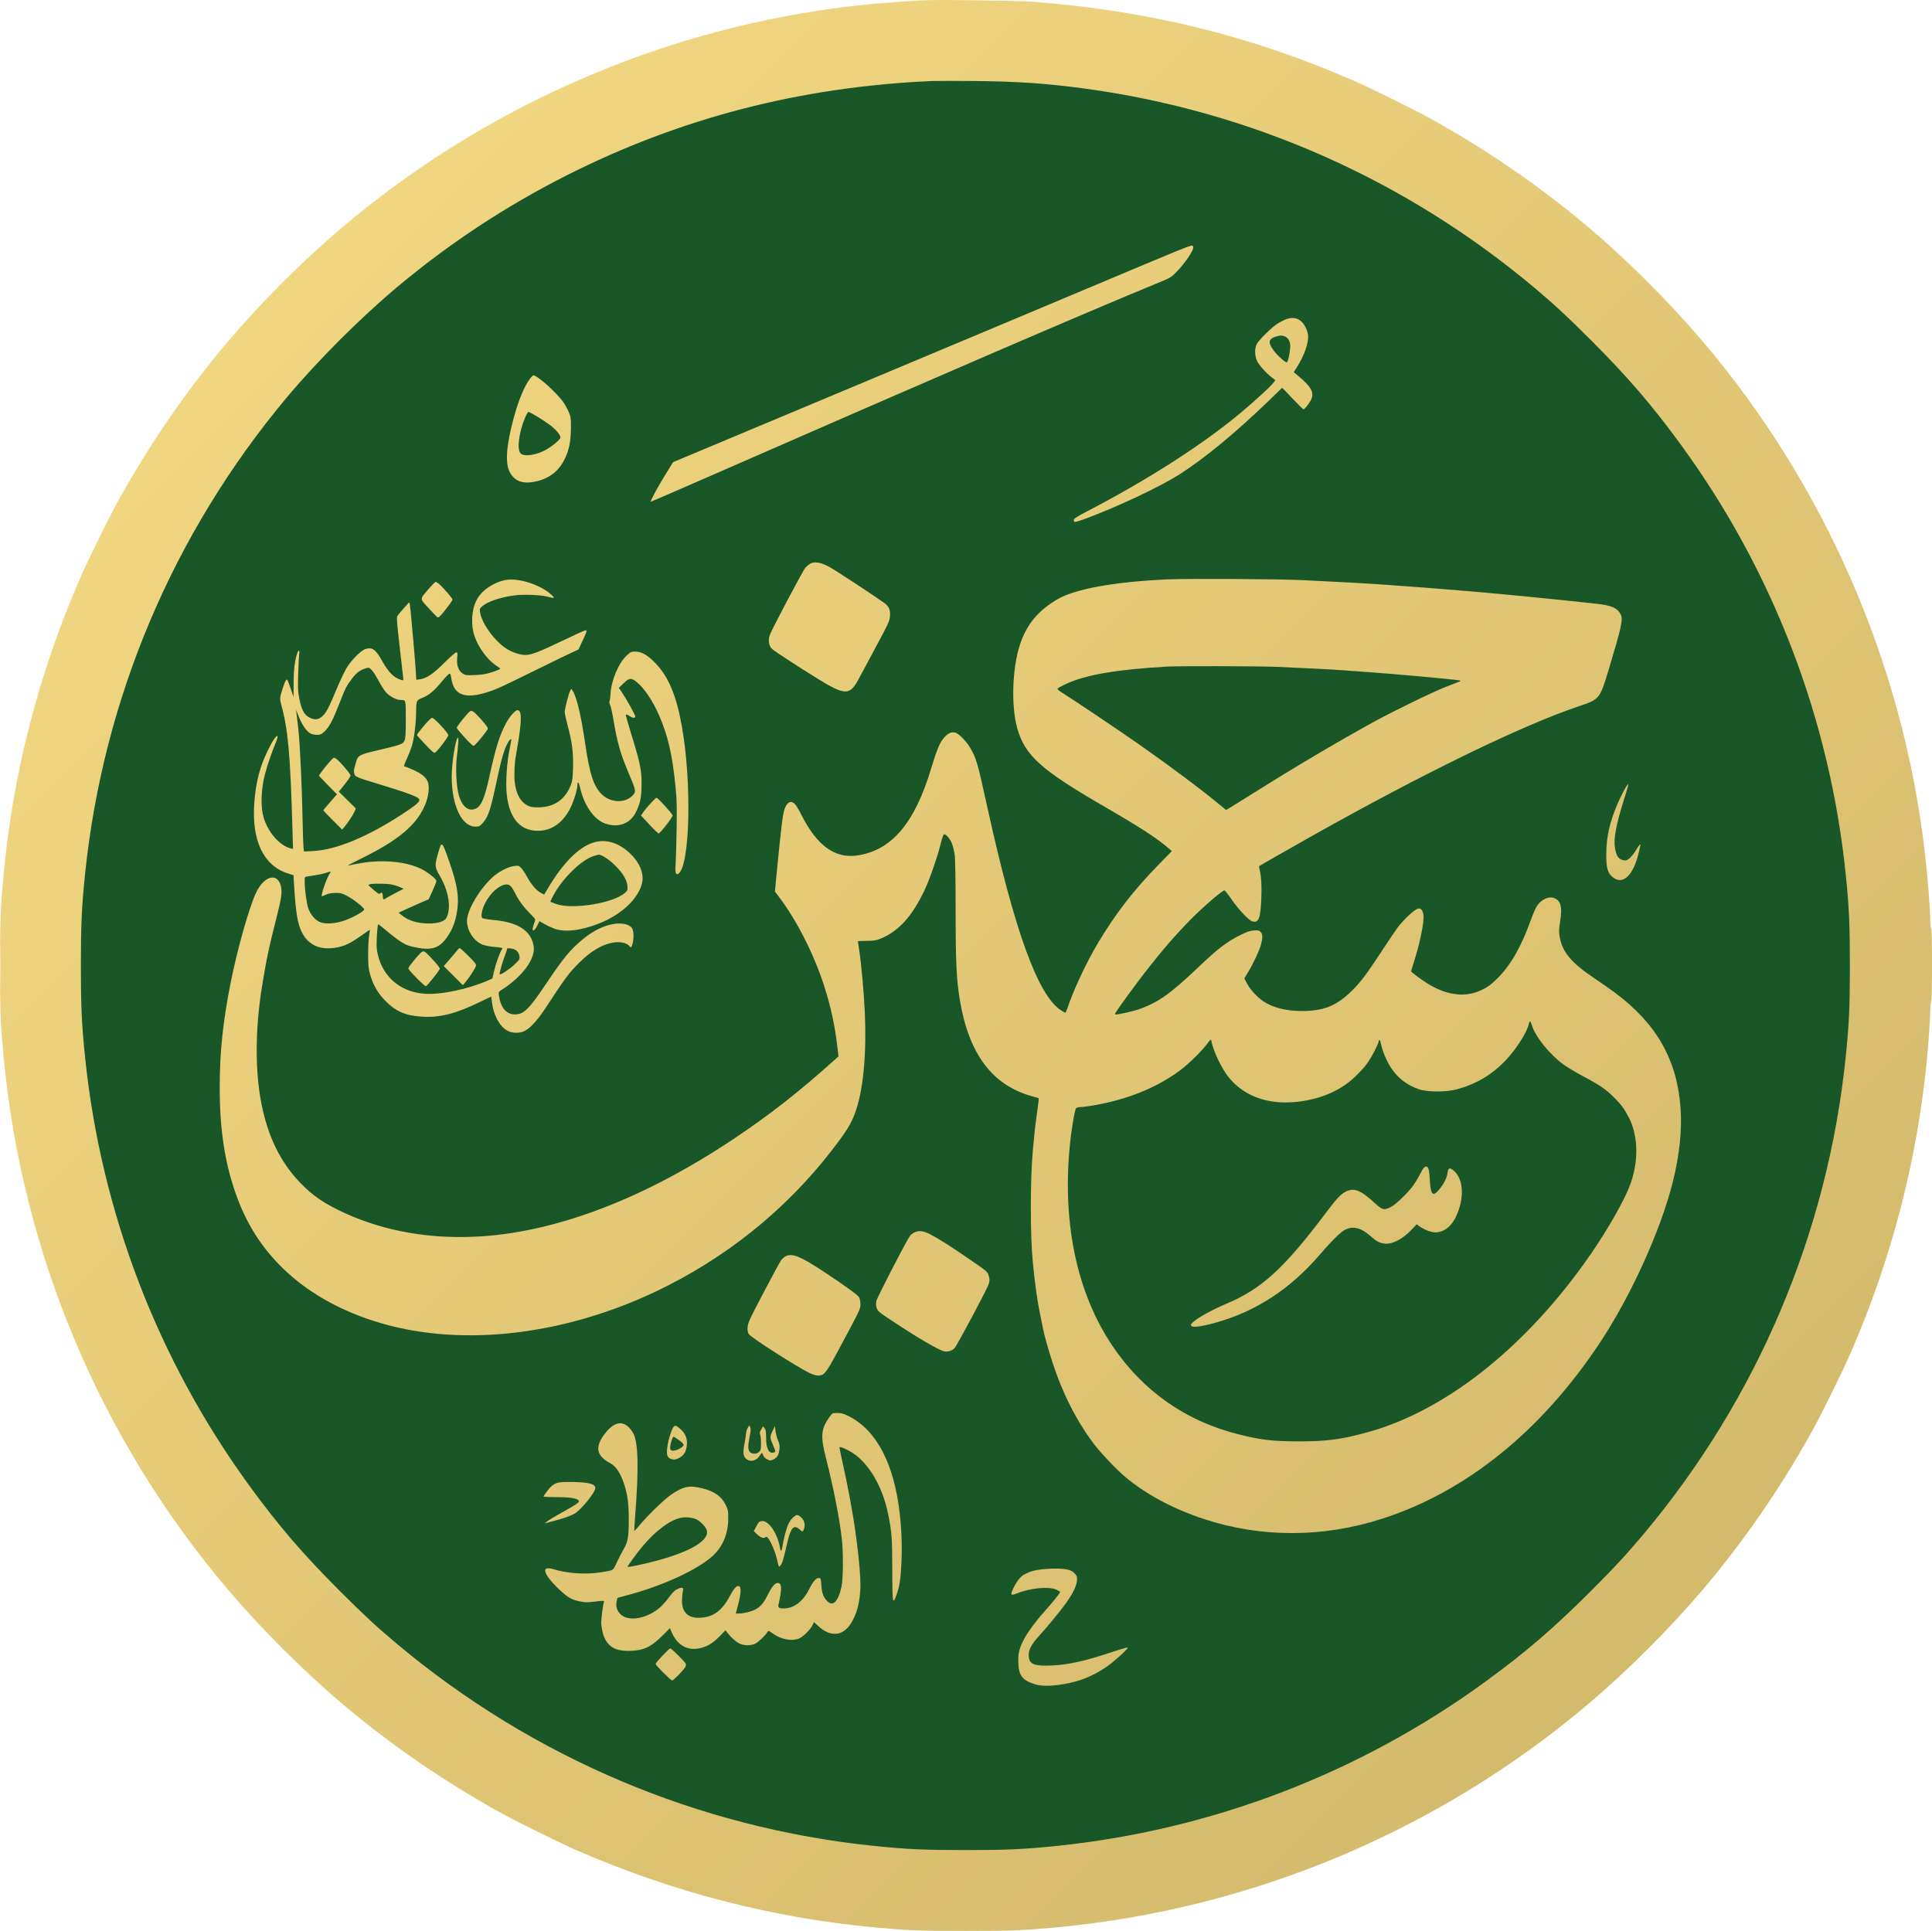 <svg width="2274" height="2273" xmlns="http://www.w3.org/2000/svg" xmlns:xlink="http://www.w3.org/1999/xlink" xml:space="preserve" overflow="hidden"><defs><clipPath id="clip0"><rect x="1064" y="101" width="2274" height="2273"/></clipPath><linearGradient x1="1072.04" y1="110.042" x2="3327.96" y2="2365.96" gradientUnits="userSpaceOnUse" spreadMethod="reflect" id="stroke1"><stop offset="0" stop-color="#FDCE1E"/><stop offset="0.81" stop-color="#FFC406"/><stop offset="1" stop-color="#FFC406"/></linearGradient><linearGradient x1="1064.5" y1="100.5" x2="3337.5" y2="2374.5" gradientUnits="userSpaceOnUse" spreadMethod="reflect" id="fill2"><stop offset="0" stop-color="#F7DC85"/><stop offset="0.97" stop-color="#CFB668"/><stop offset="1" stop-color="#CFB668"/></linearGradient></defs><g clip-path="url(#clip0)" transform="translate(-1064 -101)"><path d="M1111 1238C1111 636.562 1598.56 149 2200 149 2801.44 149 3289 636.562 3289 1238 3289 1839.44 2801.44 2327 2200 2327 1598.56 2327 1111 1839.44 1111 1238Z" stroke="url(#stroke1)" stroke-width="77.917" stroke-miterlimit="8" fill="#195729" fill-rule="evenodd"/><path d="M2151.26 101.33C2096.72 104.481 2067.28 107.402 2025.74 113.781 1820.05 145.366 1625.02 234.382 1466.12 369.194 1420.2 408.159 1370.93 457.434 1331.97 503.366 1283.55 560.455 1238.91 625.433 1202.09 692.43 1191.5 711.695 1167.28 760.979 1158.57 780.96 1109.56 893.485 1079.26 1010.94 1068.12 1131.58 1064.54 1170.4 1064.04 1183.37 1064.04 1237.61 1064.04 1291.86 1064.54 1304.83 1068.12 1343.65 1089.47 1574.81 1181.94 1794.99 1331.97 1971.86 1370.93 2017.8 1420.2 2067.07 1466.12 2106.04 1523.2 2154.47 1588.17 2199.11 1655.16 2235.93 1674.42 2246.52 1723.7 2270.75 1743.68 2279.45 1856.19 2328.47 1973.63 2358.78 2094.25 2369.92 2133.06 2373.5 2146.03 2374 2200.27 2374 2254.51 2374 2267.48 2373.5 2306.29 2369.92 2537.42 2348.57 2757.57 2256.08 2934.42 2106.04 2980.34 2067.07 3029.61 2017.8 3068.57 1971.86 3117 1914.77 3161.63 1849.8 3198.45 1782.8 3209.04 1763.53 3233.26 1714.25 3241.97 1694.27 3290.16 1583.62 3320.11 1468.77 3331.96 1349.15 3333.75 1331.07 3335.98 1297.99 3335.99 1289.44 3336 1284.93 3336.45 1280.97 3337 1280.63 3337.64 1280.23 3338 1264.43 3338 1236.5 3338 1207.74 3337.66 1193.19 3337 1193.6 3336.36 1193.99 3336 1191.19 3335.99 1185.91 3335.98 1170.6 3332.72 1130.58 3328.93 1099.07 3302.64 880.597 3211.32 671.654 3068.57 503.366 3029.61 457.434 2980.34 408.159 2934.42 369.194 2877.34 320.764 2812.37 276.12 2745.38 239.296 2726.12 228.707 2676.84 204.479 2656.86 195.776 2536.32 143.258 2416.96 113.824 2281.29 103.157 2262.67 101.693 2167.99 100.362 2151.26 101.33M2160.76 196.392C2006.43 203.119 1864.31 239.904 1730.18 307.839 1658.84 343.968 1593.12 387.313 1531.64 438.77 1488.53 474.847 1437.61 525.778 1401.53 568.888 1267.72 728.815 1185.32 923.563 1164.1 1130.08 1160.13 1168.78 1159.19 1189.27 1159.19 1237.61 1159.19 1285.96 1160.13 1306.45 1164.1 1345.15 1182.84 1527.56 1249.52 1701.6 1357.4 1849.74 1391.81 1896.99 1420.29 1930.14 1464.06 1973.92 1492.07 2001.93 1508 2016.68 1531.64 2036.46 1691.54 2170.3 1886.26 2252.7 2092.75 2273.93 2131.45 2277.9 2151.94 2278.84 2200.27 2278.84 2248.61 2278.84 2269.1 2277.9 2307.79 2273.93 2490.17 2255.18 2664.19 2188.5 2812.31 2080.6 2859.55 2046.19 2892.7 2017.71 2936.48 1973.92 2964.48 1945.92 2979.22 1929.98 2999.01 1906.34 3132.81 1746.43 3215.22 1551.65 3236.44 1345.15 3240.42 1306.45 3241.35 1285.96 3241.35 1237.61 3241.35 1189.27 3240.42 1168.78 3236.44 1130.08 3217.7 947.671 3151.03 773.63 3043.14 625.494 3008.73 578.243 2980.26 545.089 2936.48 501.306 2908.47 473.297 2892.54 458.555 2868.91 438.77 2717.7 312.218 2535.91 231.788 2341.3 205.344 2295.86 199.169 2261.15 196.791 2210.27 196.365 2187.72 196.176 2165.44 196.188 2160.76 196.392M2449.82 396.171C2441.29 399.671 2424.64 406.605 2412.81 411.58 2365.67 431.411 2320.53 450.379 2306.29 456.339 2298.04 459.794 2268.56 472.178 2240.78 483.859 2188.83 505.702 2147.78 522.919 2073.74 553.914 2034.75 570.241 1965.57 599.216 1887.21 632.05L1856.2 645.043 1846.53 660.733C1837.91 674.71 1829.27 690.833 1830 691.568 1830.15 691.717 1862.66 677.651 1902.25 660.312 2155.92 549.206 2344.7 467.78 2424.82 434.914 2442.14 427.805 2442.39 427.661 2449.34 420.535 2453.21 416.574 2459.19 409.108 2462.65 403.94 2468.83 394.687 2470.05 390.658 2466.82 390.077 2466 389.928 2458.35 392.67 2449.82 396.171M2578.13 476.678C2575.27 477.694 2570.32 480.239 2567.13 482.335 2560.25 486.866 2545.78 501.177 2543.24 505.972 2540.55 511.052 2540.76 520.186 2543.7 526.171 2546.15 531.133 2554.42 540.262 2561.26 545.548L2565.18 548.575 2562.05 552.479C2558.39 557.033 2539.75 574.053 2524.19 587.037 2479.56 624.311 2415.39 665.515 2344.55 702.388 2332.04 708.903 2327.8 711.579 2327.8 712.965 2327.8 713.984 2328.21 715.076 2328.72 715.389 2329.22 715.703 2333.84 714.429 2338.97 712.56 2377.14 698.655 2428.93 674.355 2452.47 659.303 2482 640.418 2518.88 609.976 2557.61 572.5L2573.19 557.435 2585.34 570.163C2592.03 577.165 2597.84 582.893 2598.24 582.893 2599.41 582.893 2604.14 577.095 2606.6 572.64 2611.64 563.541 2607.85 556.388 2590.53 542.255L2586.71 539.137 2590.38 533.393C2599.05 519.846 2604.45 504.476 2603.62 495.771 2603.02 489.575 2599.2 482.128 2594.85 478.701 2590.16 475.007 2584.71 474.348 2578.13 476.678M2568.34 496.5C2556.83 499.341 2555.66 503.395 2563.33 513.854 2567.67 519.769 2577.35 528.3 2578.74 527.44 2580.43 526.395 2583.11 511.99 2582.6 506.694 2581.86 498.924 2575.87 494.645 2568.34 496.5M1687.54 547.131C1681.03 555.944 1674.21 572.473 1668.72 592.726 1659.96 625.056 1658.39 645.86 1663.91 656.538 1669.86 668.033 1680.08 671.395 1696.6 667.292 1711.26 663.653 1721.95 655.053 1728.5 641.644 1733.84 630.715 1735.85 620.943 1735.99 605.157 1736.1 593.491 1735.88 591.866 1733.49 586.222 1732.06 582.827 1729.4 577.875 1727.59 575.218 1719.72 563.668 1696.67 542.879 1691.74 542.879 1691.16 542.879 1689.27 544.793 1687.54 547.131M1681.7 593.471C1674.66 610.373 1672.29 629.983 1676.7 634.721 1680.34 638.63 1693.12 637.175 1704.52 631.557 1712.35 627.695 1723.67 618.518 1723.67 616.032 1723.67 612.946 1718.17 606.39 1711.28 601.27 1703.61 595.577 1687.71 585.894 1686.02 585.894 1685.38 585.894 1683.43 589.304 1681.7 593.471M2017.23 764.759C2015.58 765.82 2013.27 767.762 2012.08 769.073 2009.3 772.158 1972.16 842.333 1970.09 848.424 1967.9 854.841 1968.96 861.491 1972.71 864.919 1975.62 867.578 2003.9 886.034 2025.75 899.542 2058.4 919.721 2064.17 919.889 2074.31 900.963 2077.1 895.757 2086.5 878.238 2095.2 862.031 2109.65 835.104 2111.06 832.037 2111.51 826.431 2112.12 818.753 2110.29 814.61 2104.46 810.511 2088.12 799.019 2047.36 772.312 2040.28 768.451 2029.87 762.774 2022.22 761.548 2017.23 764.759M2438.82 782.989C2375.42 785.838 2329.02 794.286 2307.93 806.819 2276.7 825.374 2262.34 850.177 2257.81 893.397 2255.33 917.064 2256.69 941.944 2261.37 958.418 2270.44 990.322 2289.04 1007.09 2362.8 1049.85 2406.71 1075.3 2425.34 1087.39 2439.82 1099.84L2443.32 1102.85 2427.32 1119.24C2398.21 1149.05 2376.91 1176.62 2356.21 1211.3 2342.69 1233.93 2327.29 1266.84 2320.36 1287.88 2319.41 1290.77 2318.31 1293.13 2317.91 1293.13 2317.51 1293.13 2315.18 1291.84 2312.74 1290.26 2285.79 1272.84 2258.37 1197.53 2226.75 1054.05 2214.18 997.022 2213.29 993.932 2205.76 981.009 2201.73 974.104 2192.7 964.77 2188.88 963.557 2184.37 962.125 2180.09 963.867 2175.45 969.027 2170.19 974.885 2166.83 982.843 2159.84 1006.04 2140.5 1070.24 2113.4 1102.05 2072.96 1108.02 2046.83 1111.88 2025.35 1096.3 2007.42 1060.47 2004.92 1055.47 2001.68 1049.95 2000.21 1048.21 1994.29 1041.18 1988.23 1046.27 1985.7 1060.39 1984.37 1067.8 1980.86 1100.2 1977.33 1137.53L1976.1 1150.48 1980.82 1156.71C2001.96 1184.64 2021.94 1224.03 2034.04 1261.62 2042.04 1286.46 2046.65 1307.87 2049.76 1334.59L2050.92 1344.54 2046.4 1348.6C2003.11 1387.42 1970.1 1413.24 1926.96 1442.04 1824.51 1510.41 1723.32 1549.73 1633.16 1556.2 1574.25 1560.43 1518.65 1551.21 1470.34 1529.22 1445.93 1518.11 1431.98 1508.61 1416.97 1492.91 1393.94 1468.82 1379.33 1438.9 1371.7 1400.17 1364.14 1361.81 1364.3 1313.37 1372.16 1263.62 1376.99 1232.98 1380.75 1215.19 1389.98 1179.05 1395.27 1158.38 1396.25 1150.94 1394.62 1144.13 1390.63 1127.5 1374.44 1132.08 1365.07 1152.49 1356.99 1170.1 1343.33 1218.56 1335.72 1256.62 1326.42 1303.17 1322.59 1339.58 1322.6 1381.35 1322.61 1429.98 1328.38 1468.53 1341.16 1505.23 1353.62 1541.04 1371.65 1569.57 1397.72 1594.74 1429.58 1625.48 1472.07 1648.21 1521.99 1661.21 1620.98 1686.99 1742.46 1669.49 1851.2 1613.77 1931.94 1572.4 2000.46 1514.03 2053.2 1441.68 2063.14 1428.06 2067.54 1419.91 2071.72 1407.38 2080.41 1381.34 2084.1 1339.29 2081.85 1292.02 2080.68 1267.43 2077.79 1235.53 2075.23 1218.99 2074.41 1213.7 2073.74 1209.2 2073.74 1208.99 2073.75 1208.78 2078.36 1208.58 2084 1208.55 2092.66 1208.5 2095.22 1208.09 2100.53 1205.9 2121.62 1197.21 2137.36 1179.94 2151.88 1149.59 2158.15 1136.47 2167.68 1108.99 2171.74 1092.32 2173.12 1086.63 2174.48 1083.06 2175.27 1083.06 2177.85 1083.06 2182.49 1088.71 2184.65 1094.47 2185.86 1097.72 2187.29 1103.8 2187.83 1107.98 2188.36 1112.16 2188.79 1141.06 2188.78 1172.2 2188.76 1232.58 2189.82 1255.03 2193.82 1278.63 2204.63 1342.5 2232.37 1379 2279.79 1391.78 2283.36 1392.74 2286.43 1393.63 2286.6 1393.75 2286.89 1393.94 2285.47 1405.35 2282.75 1424.68 2282.21 1428.53 2280.8 1442.48 2279.63 1455.69 2276.52 1490.58 2276.52 1555.01 2279.62 1586.73 2282.18 1612.92 2284.93 1632.39 2288.36 1648.75 2289.74 1655.36 2291.34 1663.23 2291.92 1666.26 2293.26 1673.31 2297.8 1689.36 2302.96 1705.27 2314.48 1740.83 2330.66 1772.78 2350.83 1799.81 2359.12 1810.92 2378.24 1831.08 2388.89 1839.96 2413.41 1860.38 2444.7 1877.1 2480.69 1888.99 2548.24 1911.31 2621.09 1911.24 2690.87 1888.78 2789.82 1856.92 2877.89 1785.8 2946.79 1682.1 2983.44 1626.93 3018.58 1549.59 3032.83 1492.7 3040.76 1461.05 3043.92 1431 3042.04 1405.17 3037.89 1348.33 3013.73 1305.94 2964.64 1269.37 2959.57 1265.6 2948.45 1257.82 2939.92 1252.09 2913.39 1234.27 2903.01 1221.82 2899.82 1203.98 2898.74 1197.92 2898.81 1195.39 2900.36 1185.5 2902.94 1169.08 2901.29 1161.92 2894.14 1158.53 2887.28 1155.27 2877.53 1159.75 2872.39 1168.53 2870.93 1171.01 2868.17 1177.45 2866.25 1182.82 2854.64 1215.31 2842.33 1236.93 2826.5 1252.66 2819.2 1259.91 2815.71 1262.53 2808.88 1265.9 2789.86 1275.28 2769.13 1273.35 2746.38 1260.07 2739.39 1255.99 2724.88 1245.39 2724.88 1244.37 2724.88 1244.07 2726.23 1239.61 2727.88 1234.46 2735.53 1210.56 2740.59 1185.52 2739.4 1177.46 2739.07 1175.18 2737.92 1172.54 2736.86 1171.58 2735.15 1170.03 2734.55 1169.98 2731.68 1171.17 2727.32 1172.98 2715.04 1184.78 2708.91 1193.05 2706.17 1196.74 2697.79 1209.18 2690.28 1220.69 2672.91 1247.32 2665.12 1257.62 2654.71 1267.74 2636.69 1285.27 2621.92 1291.13 2595.83 1291.13 2578.01 1291.13 2562.23 1287.14 2551.2 1279.83 2543.96 1275.03 2535.35 1265.7 2531.79 1258.78L2528.61 1252.62 2532.9 1245.62C2539 1235.64 2546.48 1219.62 2548.29 1212.65 2550.42 1204.44 2550.27 1200.53 2547.73 1197.99 2545.93 1196.19 2544.73 1195.94 2539.68 1196.31 2534.95 1196.65 2531.46 1197.89 2522.53 1202.41 2507.69 1209.92 2497.28 1217.92 2475.6 1238.51 2441.76 1270.63 2428.67 1280.06 2406.31 1288.46 2399.68 1290.96 2381.76 1295.13 2377.71 1295.13 2375.91 1295.13 2375.9 1295.02 2377.57 1292.31 2381.24 1286.33 2401.29 1258.93 2412.83 1244.12 2432.19 1219.28 2448.14 1200.89 2465.82 1183.04 2480.99 1167.72 2502.78 1149 2505.29 1149.14 2505.86 1149.18 2509.93 1154.38 2514.33 1160.71 2522.74 1172.8 2534.1 1184.62 2538.33 1185.69 2544.4 1187.21 2546.79 1183.24 2547.9 1169.86 2549.29 1153.11 2549.02 1135.75 2547.24 1127.95 2546.37 1124.09 2545.8 1120.81 2545.99 1120.65 2546.9 1119.91 2582.22 1099.71 2606.85 1085.85 2740.67 1010.54 2857.07 954.03 2924.45 931.649 2946.08 924.465 2947.3 922.957 2956.78 891.497 2972.77 838.432 2974.59 830.083 2971.52 824.174 2967.53 816.503 2960.7 813.594 2941.92 811.563 2915.46 808.702 2889.65 806.037 2868.91 804.019 2857.63 802.922 2843.45 801.54 2837.4 800.948 2812.21 798.481 2756.35 793.823 2723.88 791.482 2712.6 790.67 2697.07 789.539 2689.37 788.97 2675.55 787.947 2636.33 785.795 2597.35 783.918 2569.23 782.565 2462.22 781.937 2438.82 782.989M1658.16 783.941C1643.7 787.119 1630.51 796.483 1624.84 807.607 1618.94 819.18 1618.01 836.508 1622.58 849.983 1626.99 862.978 1637.55 877.454 1647.56 884.214 1650.09 885.923 1652.37 887.497 1652.63 887.712 1653.51 888.448 1650.17 890 1642.16 892.581 1636.32 894.461 1631.18 895.292 1623.15 895.653 1613.2 896.102 1611.84 895.948 1608.83 894.046 1603.65 890.762 1601.26 884.311 1602.1 875.84 1602.71 869.631 1602.6 868.99 1600.95 868.99 1599.94 868.99 1593.57 874.576 1586.76 881.415 1573.81 894.441 1566.04 899.6 1557.7 900.72L1553.94 901.224 1553.34 890.859C1552.76 880.774 1549.88 846.99 1547.49 822.224 1546.84 815.485 1546.05 810 1545.72 810.037 1545.15 810.102 1534.34 822.468 1531.93 825.809 1530.59 827.675 1530.89 831.671 1535.17 868.99 1536.59 881.369 1538.02 893.913 1538.35 896.865 1538.93 902.169 1538.91 902.224 1536.54 901.505 1527.64 898.812 1521.48 892.759 1513.97 879.32 1506.23 865.484 1502.26 862.584 1494.32 864.962 1488.8 866.616 1477.34 878.162 1471.64 887.815 1469.26 891.842 1464.07 902.871 1460.12 912.323 1450.95 934.224 1448.43 939.14 1444.13 943.433 1439.58 947.988 1435.21 948.817 1429.37 946.234 1422.25 943.084 1418.77 936.808 1416.01 922.176 1414.7 915.171 1414.5 909.757 1414.98 893.998 1415.32 883.27 1415.87 872.804 1416.21 870.74 1416.99 866.055 1415.18 865.689 1413.74 870.24 1410.84 879.399 1409.61 889.755 1409.57 905.21L1409.53 921.508 1406.21 911.724C1404.38 906.344 1402.63 901.685 1402.31 901.371 1400.96 900.02 1399.49 902.66 1396.64 911.553 1393.17 922.401 1393.08 923.511 1395.14 931.011 1403.09 959.985 1405.68 988.797 1408.19 1075.95L1408.89 1100.36 1406 1099.64C1393.09 1096.42 1379.45 1080.76 1374.23 1063.16 1370.63 1051.03 1371.18 1031.06 1375.6 1013.28 1377.93 1003.95 1384.46 984.668 1388.08 976.493 1389.47 973.348 1390.61 969.829 1390.61 968.672 1390.61 966.636 1390.53 966.649 1388.17 969.047 1384.59 972.674 1375.29 991.456 1371.74 1002.21 1367.08 1016.32 1364.7 1028.56 1363.4 1045.06 1359.87 1089.92 1373.82 1119.82 1402.62 1129.08L1409.43 1131.27 1410.07 1141.93C1412.11 1175.64 1414.24 1188.49 1419.5 1198.84 1427.82 1215.21 1444.04 1220.94 1465.6 1215.12 1472.24 1213.32 1480.04 1209.08 1490.12 1201.77 1495.07 1198.18 1499.22 1195.36 1499.35 1195.48 1499.47 1195.61 1499.07 1198.62 1498.45 1202.16 1497.83 1205.7 1497.33 1215.58 1497.32 1224.11 1497.32 1236.81 1497.7 1241.02 1499.44 1247.41 1502.94 1260.22 1508.84 1270.45 1518.08 1279.67 1530.17 1291.74 1541.57 1296.6 1560.64 1297.8 1581.42 1299.11 1600.49 1294.33 1627.85 1280.96 1635.55 1277.2 1641.97 1274.13 1642.12 1274.13 1642.26 1274.13 1642.67 1276.99 1643.03 1280.5 1644.53 1295.05 1651.67 1308.71 1660.51 1313.9 1667.01 1317.73 1676.29 1317.72 1682.84 1313.88 1689.28 1310.11 1697.33 1301 1706.25 1287.4 1729.56 1251.84 1733.44 1246.61 1745.27 1234.69 1761 1218.84 1777.35 1210.15 1791.47 1210.12 1797.19 1210.1 1802.38 1211.82 1804.56 1214.45 1806.66 1216.98 1807.36 1216.5 1808.57 1211.66 1810.13 1205.49 1809.97 1197.54 1808.23 1194.17 1806.37 1190.58 1800.29 1188.09 1793.42 1188.11 1779.7 1188.15 1764.08 1194.85 1749.68 1206.88 1734.79 1219.31 1727.24 1228.53 1705.95 1260.25 1686.7 1288.92 1680.33 1295.13 1670.15 1295.13 1660.06 1295.13 1653.36 1287.33 1651.29 1273.13 1650.63 1268.65 1650.65 1268.61 1655.05 1265.84 1669.85 1256.53 1683.21 1242.94 1688.67 1231.61 1692.53 1223.63 1693.28 1217.72 1691.29 1210.89 1686.75 1195.24 1671.94 1186.54 1645.66 1184.06 1638.78 1183.41 1632.54 1182.38 1631.79 1181.77 1629.69 1180.07 1631.07 1172.03 1634.73 1164.59 1640.82 1152.22 1652.23 1142.16 1660.24 1142.1 1664.13 1142.08 1666.43 1144.54 1670.97 1153.63 1674.98 1161.67 1680.51 1169.02 1688.81 1177.36 1694.5 1183.09 1694.54 1183.16 1693.22 1186.37 1692.49 1188.15 1691.58 1191.06 1691.2 1192.85 1690.04 1198.29 1693.28 1196.94 1696.33 1190.71L1698.97 1185.33 1704.07 1188.34C1706.88 1190 1712.1 1192.49 1715.67 1193.87 1728.3 1198.76 1747.02 1196.72 1769.23 1188.03 1795.56 1177.74 1815.84 1158.5 1819.79 1140.06 1822.15 1129.06 1816.8 1116.19 1805.4 1105.43 1791.72 1092.53 1776.21 1088.14 1761.68 1093.05 1744.69 1098.8 1726.8 1116.8 1709.74 1145.32L1704.52 1154.05 1700.8 1152.15C1695.51 1149.45 1689.54 1142.58 1684.55 1133.45 1682.19 1129.12 1678.97 1124.28 1677.4 1122.69 1674.78 1120.04 1674.15 1119.86 1669.36 1120.42 1662.32 1121.25 1650.95 1127.04 1644.12 1133.29 1628.13 1147.9 1613.65 1172.53 1613.65 1185.11 1613.65 1196.67 1621.97 1209.21 1632.17 1213.02 1635.08 1214.11 1640.99 1215.29 1645.31 1215.64 1655.14 1216.43 1656.21 1216.74 1654.83 1218.41 1652.76 1220.9 1647.64 1235.06 1645.59 1243.93L1643.52 1252.93 1638.34 1255.17C1613.84 1265.72 1583.1 1272.14 1563.57 1270.77 1533.54 1268.67 1511.82 1248.48 1507.58 1218.73 1506.71 1212.6 1507.92 1190.52 1509.2 1189.21 1509.41 1188.99 1511.67 1190.57 1514.22 1192.71 1534.64 1209.82 1540.12 1213.34 1549.72 1215.5 1571.83 1220.47 1580.89 1217.79 1590.83 1203.34 1597.58 1193.53 1601.27 1182.44 1602.66 1167.83 1603.98 1154.02 1601.37 1139.93 1593.11 1116.19 1587.54 1100.16 1585.98 1096.39 1584.6 1095.53 1582.95 1094.52 1582.59 1095.25 1579.52 1105.79 1575.55 1119.41 1575.71 1121.81 1581.17 1131.13 1590.25 1146.61 1594.04 1162.17 1591.75 1174.53 1591.11 1177.98 1589.76 1181.42 1588.52 1182.73 1585.23 1186.23 1578.33 1188.1 1568.68 1188.1 1555.6 1188.1 1544.29 1184.62 1536.68 1178.27L1533.22 1175.38 1541.68 1171.43C1546.33 1169.26 1554.28 1165.71 1559.33 1163.54L1568.53 1159.59 1573.09 1149.74C1575.59 1144.33 1577.64 1139.09 1577.64 1138.11 1577.64 1136.2 1571.99 1131.18 1564.64 1126.56 1547.64 1115.88 1517.93 1112.11 1488.98 1116.97 1482.41 1118.08 1476.27 1119.27 1475.33 1119.63 1474.39 1119.99 1473.62 1120.06 1473.62 1119.79 1473.62 1119.51 1480.49 1115.91 1488.88 1111.79 1533.63 1089.81 1555.02 1071.65 1564.81 1047.33 1568.35 1038.55 1569.62 1027.53 1567.75 1021.87 1565.92 1016.33 1559.92 1011.36 1549.79 1006.99 1544.74 1004.82 1540.19 1003.04 1539.69 1003.04 1539.18 1003.04 1540.47 999.322 1542.56 994.782 1544.64 990.243 1547.31 983.604 1548.49 980.028 1551.23 971.693 1553.61 953.586 1553.74 940.078 1553.88 925.711 1554.02 925.361 1560.95 922.544 1569.04 919.254 1574.81 914.456 1583.88 903.463 1588.18 898.258 1592.31 893.998 1593.07 893.998 1593.98 893.998 1594.7 895.769 1595.17 899.153 1597.93 919.201 1610.94 924.304 1637.66 915.812 1648.16 912.475 1653.6 909.987 1693.89 890.132 1714.95 879.753 1735.02 869.998 1738.5 868.456L1744.82 865.652 1749.19 856.312C1754.87 844.139 1755.22 842.981 1753.21 842.981 1752.33 842.981 1740.71 848.208 1727.39 854.595 1697.83 868.771 1689.46 871.991 1682.16 871.991 1675.72 871.991 1665.71 868.497 1659.07 863.923 1645.09 854.308 1630.72 834.05 1629.01 821.552 1628.48 817.691 1628.71 817.103 1631.74 814.555 1638.37 808.974 1652.94 804.075 1669.51 801.858 1680.02 800.451 1700.94 801.288 1708.67 803.425 1716.98 805.72 1717.64 805.305 1712.72 800.864 1699.4 788.821 1673.09 780.661 1658.16 783.941M1568.59 794.214C1557.9 806.624 1557.97 805.378 1567.39 815.684 1571.8 820.518 1576.37 825.332 1577.53 826.38 1579.61 828.254 1579.68 828.254 1581.75 826.38 1585.23 823.245 1596.65 808.21 1596.64 806.789 1596.63 805.347 1585.24 792.175 1580.69 788.345 1579.13 787.034 1577.37 785.962 1576.78 785.962 1576.18 785.962 1572.5 789.675 1568.59 794.214M1801.2 873.069C1791.79 881.967 1783.19 902.815 1782.58 918.175 1782.47 921.109 1781.99 924.547 1781.53 925.815 1780.97 927.351 1781.18 929.068 1782.15 930.95 1782.96 932.505 1784.73 940.47 1786.1 948.65 1790.51 975.087 1794.25 988.158 1803.91 1010.99 1812.94 1032.31 1813.04 1032.94 1808.05 1037.93 1799.53 1046.44 1783.64 1046.04 1773.42 1037.05 1762.89 1027.78 1758.1 1013.26 1752.19 972.666 1747.84 942.728 1742.6 921.124 1737.99 914.086L1736.41 911.666 1735.07 914.228C1733.22 917.76 1728.68 935.556 1728.68 939.276 1728.68 940.949 1730.22 947.99 1732.11 954.921 1737.33 974.067 1738.92 986.45 1738.46 1004.31 1738.13 1017.18 1737.72 1020.43 1735.81 1025.28 1729 1042.53 1716.02 1051.31 1697.24 1051.38 1690.93 1051.4 1688.27 1050.94 1685.07 1049.29 1676.26 1044.73 1671.07 1034.92 1669.71 1020.27 1669.03 1012.94 1669.79 997.017 1671.08 991.531 1671.34 990.431 1672.76 981.878 1674.23 972.525 1678.32 946.579 1677.96 937.013 1672.87 937.013 1670.33 937.013 1663.42 945.04 1659.44 952.624 1651.67 967.406 1647.59 980.632 1639.58 1017.03 1634.56 1039.82 1630.47 1049.54 1624.67 1052.55 1615.14 1057.47 1606.59 1049.82 1603.13 1033.28 1601 1023.13 1600.27 1003.93 1601.58 993.032 1603.66 975.783 1604.05 968.659 1602.88 969.38 1600.13 971.079 1595.64 999.733 1595.68 1015.28 1595.78 1049.56 1607.44 1074.06 1623.65 1074.06 1627.56 1074.06 1628.72 1073.57 1631.3 1070.81 1638.36 1063.26 1640.92 1056.08 1647.59 1025.04 1653.05 999.65 1655.24 990.993 1658.29 982.825 1660.74 976.283 1664 971.024 1665.61 971.024 1666.05 971.024 1665.34 975.863 1664.03 981.778 1660.63 997.193 1658.97 1021.94 1660.41 1035.76 1663.52 1065.47 1677.17 1080.32 1700.01 1078.85 1714.83 1077.9 1727.4 1068.33 1735.51 1051.83 1739.61 1043.48 1743.68 1030.05 1743.68 1024.85 1743.68 1020.19 1745.28 1021.68 1746.6 1027.57 1751.43 1049.15 1763.31 1066.11 1776.72 1070.57 1792.29 1075.74 1805.94 1070.49 1812.63 1056.76 1817.65 1046.47 1819.11 1039.14 1819.15 1024.04 1819.2 1007.64 1817.58 999.623 1807.6 967.098 1803.8 954.693 1800.69 943.975 1800.69 943.279 1800.69 941.535 1801.69 941.698 1805.19 944.015 1808.94 946.498 1811.69 946.593 1811.69 944.239 1811.69 942.433 1800.89 923.119 1795.4 915.103L1792.38 910.699 1797.95 905.35C1804.73 898.832 1806.79 898.639 1813.44 903.894 1822.01 910.674 1832.48 926.24 1839.78 943.091 1850.47 967.736 1855.56 990.168 1859.28 1029.04 1860.65 1043.29 1860.84 1052.7 1860.34 1079.56 1860 1097.72 1859.47 1115.95 1859.16 1120.08 1858.53 1128.47 1859.5 1131.29 1862.4 1129.49 1876.1 1120.94 1878.46 1022.69 1866.58 956.019 1860.06 919.472 1850.79 897.434 1835.18 881.368 1825.96 871.878 1819.09 868.015 1811.38 867.999 1806.97 867.99 1806.13 868.406 1801.2 873.069M2437.82 885.679C2377.95 889.094 2341.54 895.363 2318.52 906.219 2313.69 908.496 2309.32 910.864 2308.81 911.48 2308.17 912.249 2310.14 913.993 2315.09 917.043 2326.67 924.183 2383.63 962.456 2404.31 976.992 2441.36 1003.04 2474.86 1028.03 2496.72 1045.93L2507.12 1054.45 2510.73 1052.4C2512.71 1051.27 2526.7 1042.57 2541.82 1033.06 2588.26 1003.84 2639.77 973.382 2681.37 950.559 2704.79 937.709 2750.52 915.503 2765.89 909.52 2773.86 906.413 2781.29 903.518 2782.38 903.086 2783.96 902.466 2783.44 902.164 2779.88 901.641 2770.45 900.256 2707.29 894.545 2678.87 892.51 2667.59 891.701 2652.29 890.583 2644.86 890.024 2631.26 889.001 2607.9 887.786 2567.34 885.994 2547.63 885.123 2451.66 884.889 2437.82 885.679M1492.51 888.376C1487.06 890.326 1483.11 893.515 1478.35 899.809 1471.61 908.723 1470.92 910.073 1463.99 927.804 1455.76 948.88 1451.54 956.917 1446.03 961.995 1442.26 965.473 1441.04 966.023 1437.09 966.023 1434.57 966.023 1431.24 965.364 1429.68 964.558 1424.43 961.839 1418.96 953.57 1414.45 941.514L1412.58 936.513 1413.11 941.514C1413.41 944.265 1414.33 952.337 1415.16 959.452 1416.99 975.098 1419.38 1025.93 1420.14 1065.56 1420.45 1081.51 1420.95 1096.54 1421.24 1098.96L1421.78 1103.36 1432.95 1102.76C1459.59 1101.33 1495.85 1086.39 1536.08 1060.27 1552.05 1049.9 1557.64 1045.39 1557.64 1042.86 1557.64 1039.18 1548.06 1035.6 1494.04 1019.13 1488.49 1017.44 1483.2 1015.23 1482.29 1014.22 1480.43 1012.17 1480.14 1007.81 1481.58 1003.43 1482.1 1001.84 1483.02 998.622 1483.61 996.284 1485 990.891 1488.53 988.957 1503.38 985.462 1537.34 977.471 1538.27 977.14 1540.25 972.402 1541.29 969.929 1541.64 963.647 1541.64 947.656 1541.64 924.065 1541.9 925.009 1535.25 925.009 1530.55 925.009 1522.18 920.456 1518.06 915.668 1516.1 913.378 1512.02 906.899 1508.99 901.271 1503.87 891.736 1499.91 886.935 1497.24 887.04 1496.63 887.064 1494.5 887.665 1492.51 888.376M1617.37 938.15C1614.85 939.56 1601.65 955.945 1601.65 957.661 1601.65 959.5 1619.6 979.027 1621.29 979.027 1622.52 979.027 1628.45 972.402 1635.05 963.65 1638.66 958.862 1638.7 958.729 1637.02 956.147 1634.37 952.065 1624.9 941.57 1621.81 939.284 1619.83 937.821 1618.55 937.493 1617.37 938.15M1562.71 955.683C1558.27 961.001 1554.64 965.721 1554.64 966.173 1554.64 966.625 1559.21 971.738 1564.79 977.535 1574.68 987.8 1574.99 988.027 1576.91 986.301 1581.3 982.353 1591.65 968.462 1591.65 966.509 1591.65 963.807 1575.14 946.016 1572.63 946.016 1571.51 946.016 1567.58 949.852 1562.71 955.683M1449.36 1000.78C1445.83 1005.05 1442.12 1009.79 1441.13 1011.33L1439.34 1014.11 1447.65 1022.83C1452.22 1027.62 1457.03 1032.55 1458.33 1033.78L1460.7 1036.02 1452.66 1045.13C1448.24 1050.14 1444.62 1054.54 1444.62 1054.91 1444.62 1055.28 1449.6 1060.53 1455.68 1066.57L1466.74 1077.56 1469.25 1074.56C1473.61 1069.33 1479.72 1060.08 1481.29 1056.31L1482.81 1052.67 1472.8 1042.79 1462.8 1032.91 1469.71 1024.29C1473.51 1019.55 1476.62 1014.91 1476.62 1013.98 1476.62 1013.04 1473.24 1008.41 1469.11 1003.69 1462.04 995.595 1459.07 993.032 1456.77 993.032 1456.23 993.032 1452.9 996.52 1449.36 1000.78M2979.19 1025.29C2976.84 1028.3 2970.72 1040.3 2967.09 1049.05 2958.29 1070.2 2954.74 1086.43 2954.6 1106.07 2954.49 1122.09 2956.06 1128.23 2961.47 1132.98 2972.51 1142.68 2984.03 1134.3 2990.94 1111.57 2991.94 1108.27 2993.05 1103.99 2993.42 1102.07 2993.78 1100.14 2994.3 1097.78 2994.57 1096.82 2995.6 1093.18 2993.3 1095.35 2989.97 1101.17 2988.06 1104.5 2984.74 1108.82 2982.59 1110.76 2979.24 1113.78 2978.18 1114.21 2975.21 1113.73 2969.17 1112.75 2966.42 1108.84 2964.83 1098.96 2963.1 1088.23 2966.1 1072.13 2975.27 1042.82 2981.08 1024.25 2981.51 1022.34 2979.19 1025.29M1830.06 1046.35C1826.83 1049.81 1822.91 1054.52 1821.33 1056.82L1818.47 1060.99 1828.24 1071.53C1833.61 1077.32 1838.55 1082.06 1839.22 1082.06 1840.95 1082.06 1855.7 1063.18 1855.7 1060.97 1855.7 1059.21 1838.29 1040.05 1836.69 1040.05 1836.27 1040.05 1833.29 1042.88 1830.06 1046.35M1761.9 1108.96C1747.42 1113.96 1725.45 1135.76 1715.09 1155.41 1713.11 1159.16 1711.64 1162.37 1711.83 1162.53 1712.02 1162.69 1714.77 1163.78 1717.95 1164.95 1737.58 1172.19 1786.47 1164.26 1800.06 1151.63 1802.66 1149.2 1802.89 1148.48 1802.49 1143.7 1801.92 1136.8 1797 1128.69 1787.85 1119.6 1781.15 1112.93 1772.16 1107.04 1768.8 1107.1 1767.91 1107.12 1764.8 1107.96 1761.9 1108.96M1447.6 1128.52C1444.53 1129.65 1437.58 1130.98 1425.86 1132.7 1422.71 1133.16 1422.61 1133.31 1422.61 1138.02 1422.61 1147.43 1424.7 1163.66 1426.7 1169.76 1429.26 1177.56 1435.04 1184.33 1441.15 1186.66 1447.79 1189.2 1459.69 1188.2 1470.57 1184.2 1480.52 1180.54 1492.63 1173.61 1492.63 1171.57 1492.63 1169.46 1480.42 1159.75 1472.6 1155.65 1466.73 1152.56 1464.92 1152.09 1458.97 1152.11 1454.32 1152.12 1450.72 1152.77 1447.76 1154.11 1445.36 1155.2 1443.22 1156.09 1443.01 1156.09 1440.98 1156.09 1449.03 1132.8 1452.43 1128.83 1454.28 1126.66 1452.87 1126.57 1447.6 1128.52M1499.82 1141.8C1498.55 1142.04 1497.65 1142.6 1497.82 1143.04 1497.99 1143.49 1500.89 1146.15 1504.26 1148.96 1509.63 1153.43 1510.56 1153.87 1511.68 1152.53 1513.26 1150.62 1514.59 1152.27 1514.62 1156.17 1514.64 1159.35 1515.56 1160.39 1517.17 1159.06 1517.84 1158.5 1523.05 1155.61 1528.75 1152.62L1539.13 1147.19 1534.36 1145.08C1531.74 1143.92 1527.02 1142.55 1523.86 1142.03 1518.15 1141.1 1504.2 1140.96 1499.82 1141.8M1064 1237.61C1064 1261.82 1064.13 1271.58 1064.29 1259.3 1064.45 1247.03 1064.45 1227.22 1064.29 1215.29 1064.13 1203.36 1064 1213.41 1064 1237.61M1601.9 1219.98C1600.73 1221.56 1596.74 1226.32 1593.04 1230.55L1586.3 1238.25 1597.54 1249.44 1608.77 1260.62 1611.83 1257.12C1615.86 1252.5 1623.2 1241.23 1624.13 1238.24 1624.77 1236.18 1623.63 1234.62 1615.53 1226.49 1610.39 1221.33 1605.7 1217.11 1605.11 1217.11 1604.51 1217.11 1603.07 1218.4 1601.9 1219.98M1660.83 1217.72C1660.98 1218.21 1659.82 1221.92 1658.25 1225.96 1655.26 1233.71 1651.48 1247.27 1652.14 1247.93 1653.16 1248.95 1663.75 1241.95 1669.5 1236.46 1675.7 1230.54 1675.93 1230.15 1675.34 1226.51 1674.49 1221.26 1671.19 1218.28 1665.36 1217.48 1662.68 1217.11 1660.68 1217.22 1660.83 1217.72M1558.53 1223.36C1552.9 1228.99 1544.64 1239.44 1544.64 1240.95 1544.64 1242.87 1563.74 1262.27 1565.28 1261.9 1566.81 1261.55 1581.64 1243.01 1581.64 1241.44 1581.65 1239.97 1577.91 1235.29 1570.72 1227.79 1562.93 1219.65 1562.43 1219.47 1558.53 1223.36M2863.58 1306C2861.68 1315.52 2848.98 1335.71 2836.8 1348.57 2820.21 1366.1 2801.76 1377.1 2778.39 1383.38 2766.28 1386.64 2744.12 1386.59 2734.38 1383.29 2720.15 1378.47 2709.49 1370.37 2701.44 1358.26 2696.43 1350.73 2691.31 1338.74 2689.59 1330.54 2688.97 1327.57 2688.1 1325.14 2687.66 1325.14 2687.23 1325.14 2686.87 1325.65 2686.87 1326.27 2686.87 1328.27 2681.58 1339.47 2677.48 1346.15 2672.38 1354.46 2670.31 1357.03 2661.54 1365.99 2643.49 1384.44 2618.63 1395.4 2588.39 1398.24 2555.56 1401.33 2527.85 1391.02 2510.16 1369.14 2501.68 1358.65 2491.58 1337.27 2489.62 1325.64 2489.35 1324.06 2488.38 1324.88 2484.9 1329.65 2478.73 1338.09 2462.86 1353.65 2452.87 1361.07 2425.52 1381.34 2391.2 1395.27 2351.63 1402.14 2345.21 1403.26 2338.15 1404.17 2335.95 1404.17 2333.74 1404.17 2331.33 1404.78 2330.58 1405.53 2328.84 1407.27 2324.66 1433.06 2322.85 1453.19 2314.73 1543.32 2332.18 1623.88 2373.01 1684.77 2409.06 1738.55 2460.1 1774.25 2523.08 1789.75 2549.11 1796.16 2561.9 1797.62 2592.35 1797.7 2625.81 1797.78 2643.02 1795.49 2674.44 1786.75 2762.92 1762.16 2853.6 1691.75 2926.88 1590.73 2952.89 1554.89 2976.67 1513.8 2983.92 1492.21 2992.78 1465.8 2991.87 1437.85 2981.48 1417.13 2976.22 1406.66 2972.54 1401.64 2963.5 1392.61 2954.03 1383.16 2946.68 1378.15 2926.94 1367.69 2918.97 1363.48 2908.95 1357.5 2904.66 1354.41 2888.48 1342.76 2871.43 1321.82 2867.2 1308.39 2865.32 1302.45 2864.41 1301.85 2863.58 1306M2739.65 1475.95C2738.8 1476.91 2736.65 1480.62 2734.87 1484.2 2733.1 1487.77 2729.46 1493.67 2726.79 1497.29 2720.24 1506.17 2706.41 1519.29 2700.66 1522.07 2692.58 1525.98 2691.18 1525.56 2680.92 1516.11 2664.98 1501.43 2656.68 1498.58 2646.81 1504.41 2640.92 1507.89 2637.35 1511.83 2623.85 1529.71 2575.14 1594.24 2548.99 1618.13 2508.09 1635.43 2485.64 1644.93 2465.82 1656.78 2465.82 1660.71 2465.82 1664.31 2476.49 1663.23 2496.22 1657.61 2542.89 1644.33 2582.96 1618.03 2617.16 1578.23 2631.17 1561.92 2641.92 1551.3 2647.08 1548.64 2656.39 1543.86 2666.02 1546.24 2677.19 1556.1 2684.03 1562.15 2687.21 1563.94 2692.7 1564.81 2702.04 1566.31 2714.34 1560.2 2725.41 1548.57L2731.52 1542.15 2733.95 1544.05C2737.82 1547.07 2744.32 1550.09 2749.43 1551.23 2760.18 1553.64 2771 1546.91 2777.39 1533.82 2787.81 1512.46 2786.96 1489.49 2775.35 1479.3 2770.31 1474.87 2768.54 1475.48 2767.75 1481.88 2767.06 1487.58 2763.05 1495.33 2757.37 1501.95 2750.35 1510.15 2747.83 1507.16 2746.87 1489.5 2746.23 1477.58 2745.24 1474.2 2742.41 1474.2 2741.74 1474.2 2740.5 1474.98 2739.65 1475.95M2139.98 1551.88C2138.17 1552.77 2135.87 1554.68 2134.86 1556.11 2130.35 1562.53 2096.53 1628.07 2095.61 1632.18 2094.83 1635.62 2094.91 1637.74 2095.91 1640.75 2097.11 1644.33 2098.71 1645.73 2111.25 1654.05 2144 1675.8 2168.81 1690.36 2175.51 1691.75 2179.53 1692.59 2184.81 1690.93 2187.51 1687.99 2190.78 1684.43 2226.53 1617.22 2227.91 1612.05 2228.95 1608.14 2228.91 1606.55 2227.69 1602.6 2226.25 1597.97 2225.74 1597.53 2206.24 1584.11 2183.18 1568.24 2169.29 1559.4 2158.96 1554.02 2150.8 1549.78 2145.47 1549.18 2139.98 1551.88M1989.11 1579.61C1987.39 1580.39 1984.87 1582.54 1983.5 1584.38 1982.13 1586.22 1972.76 1603.46 1962.67 1622.69 1946.28 1653.9 1944.28 1658.23 1943.97 1663.2 1943.7 1667.33 1944.08 1669.46 1945.42 1671.5 1948.13 1675.61 2002.82 1710.59 2017.23 1717.43 2020.53 1719 2024.86 1720.28 2026.84 1720.28 2033.92 1720.28 2036.1 1717.63 2049.49 1692.77 2076.45 1642.67 2076.75 1642.06 2076.75 1636.36 2076.75 1633.49 2076.08 1629.86 2075.26 1628.28 2073.77 1625.39 2058.5 1614.34 2031.74 1596.76 2006.24 1580.02 1996.68 1576.17 1989.11 1579.61M2040.75 1768.44C2030.28 1782.89 2029.49 1791.09 2036.07 1816.97 2045.14 1852.67 2052.08 1888.01 2054.88 1912.84 2056.71 1929.05 2056.45 1960.09 2054.41 1969.11 2050.45 1986.61 2044.19 1992.73 2037.54 1985.62 2033 1980.76 2031.36 1976.35 2030.79 1967.36 2030.29 1959.65 2030.04 1958.83 2028.1 1958.56 2024.75 1958.08 2021.22 1962.1 2016.2 1972.09 2009.07 1986.32 1998.27 1994.4 1986.44 1994.36 1980.29 1994.33 1979.37 1993.46 1980.58 1988.76 1981.13 1986.62 1982.1 1981.49 1982.74 1977.37 1984.13 1968.37 1983.11 1964.36 1979.44 1964.36 1976.14 1964.36 1972.58 1968.57 1967.84 1978.06 1962.88 1988.01 1959.38 1992.15 1953.04 1995.59 1948.24 1998.19 1939.18 2000.37 1933.2 2000.37L1930.06 2000.37 1932.88 1989.62C1935.86 1978.28 1936.48 1970.53 1934.57 1968.61 1932.13 1966.18 1928.23 1969.91 1923.15 1979.55 1913.5 1997.83 1902.65 2005.34 1885.8 2005.36 1873.37 2005.39 1866.68 1998.35 1866.73 1985.3 1866.74 1981.76 1867.17 1977.08 1867.67 1974.89 1868.82 1969.93 1867.61 1968.96 1862.79 1970.97 1858.17 1972.9 1856.5 1974.48 1850.02 1983.08 1847.02 1987.05 1842.26 1992.14 1839.43 1994.4 1823.52 2007.07 1803.14 2010.03 1794.1 2000.99 1790.2 1997.09 1788.66 1992.01 1789.67 1986.45 1790.09 1984.16 1790.6 1982.16 1790.81 1982 1791.02 1981.84 1795.24 1980.66 1800.19 1979.39 1842 1968.62 1884.26 1949.38 1902.64 1932.76 1914.54 1922 1921.05 1906.55 1921.15 1888.82 1921.21 1879.45 1921 1878.36 1917.93 1872.12 1913.06 1862.21 1904.63 1856.43 1889.71 1852.76 1875.4 1849.24 1868.43 1850.69 1854.41 1860.09 1846.62 1865.31 1827.52 1883.64 1817.68 1895.34 1814.2 1899.46 1811.09 1902.96 1810.76 1903.1 1810.42 1903.24 1810.69 1896.71 1811.35 1888.59 1816.12 1829.72 1815.36 1797.8 1808.92 1787.38 1799.61 1772.3 1787.92 1772.84 1775.76 1788.9 1763.9 1804.57 1765.83 1814.66 1782.38 1823.48 1788.67 1826.83 1793.95 1834.5 1797.93 1846.03 1802.53 1859.39 1804.01 1869.81 1804.09 1889.34 1804.17 1909.64 1803.03 1916.28 1798.07 1924.5 1796.2 1927.61 1792.68 1934.43 1790.25 1939.66 1785.31 1950.3 1786.88 1949.3 1771.18 1951.86 1754.06 1954.65 1731.73 1953.22 1715.84 1948.32 1709.39 1946.33 1705.64 1946.82 1705.69 1949.64 1705.77 1953.72 1710.69 1960.74 1719.63 1969.51 1731.4 1981.06 1736.07 1983.97 1746.16 1986.02 1752.7 1987.36 1755.25 1987.4 1763.99 1986.33 1774.38 1985.06 1775.45 1985.11 1774.83 1986.87 1773.84 1989.71 1771.69 2005.55 1771.69 2010.08 1771.68 2016.77 1773.4 2024.81 1775.92 2029.88 1780.98 2040.09 1789.19 2044.4 1803.48 2044.36 1820.58 2044.32 1829.86 2040.22 1843.36 2026.74L1852.52 2017.59 1854.49 2022.24C1861.18 2038.02 1873.65 2044.82 1888.78 2040.95 1897.49 2038.72 1902.98 2035.3 1911.09 2027.1L1917.97 2020.13 1920.56 2023.51C1924.48 2028.62 1929.77 2033.32 1934.12 2035.57 1939.54 2038.36 1948 2038.41 1953.25 2035.67 1957.14 2033.64 1965.28 2025.78 1967.39 2022.01 1968.35 2020.29 1968.77 2020.42 1973.52 2023.83 1983.78 2031.2 1996.81 2033.46 2005.32 2029.34 2010.21 2026.97 2017.96 2019.06 2020.4 2013.96L2022.08 2010.43 2026.94 2014.97C2040.64 2027.79 2054.7 2027.37 2064.31 2013.86 2072.47 2002.37 2076.74 1986.06 2076.74 1966.32 2076.75 1948.17 2071.86 1905.95 2066.22 1875.33 2065.36 1870.65 2064.26 1864.52 2063.77 1861.69 2062.49 1854.25 2058.04 1832.83 2054.68 1817.88 2053.08 1810.77 2051.97 1804.74 2052.23 1804.48 2053.08 1803.64 2061.52 1807.37 2067.43 1811.2 2086.85 1823.79 2102.78 1851.09 2109.24 1882.82 2113.7 1904.73 2114.16 1910.8 2114.21 1948.27 2114.26 1987.24 2114.7 1990.47 2118.6 1980.04 2122.55 1969.49 2123.81 1962.23 2124.82 1944.13 2125.94 1924.18 2125.38 1904.05 2123.15 1883.83 2116.65 1824.77 2095.97 1784.8 2063.38 1768.28 2056.86 1764.98 2054.5 1764.29 2049.63 1764.29 2043.89 1764.29 2043.68 1764.39 2040.75 1768.44M1856.84 1780.63C1854.57 1783.36 1850.74 1795.42 1849.57 1803.49 1848.06 1813.94 1849.24 1817.32 1854.86 1818.72 1857.88 1819.46 1859.34 1819.2 1863.3 1817.21 1869.14 1814.29 1871.92 1809.45 1872.52 1801.16 1873.04 1793.98 1870.35 1787.87 1864.43 1782.8 1859.99 1779 1858.54 1778.58 1856.84 1780.63M1944.18 1781.71C1943.16 1783.28 1942.23 1786.18 1942.12 1788.18 1942.01 1790.17 1941.16 1795.8 1940.23 1800.69 1938.32 1810.77 1938.76 1815.1 1941.98 1818.01 1946.91 1822.47 1953.96 1821 1958.07 1814.66 1959.25 1812.83 1960.46 1811.33 1960.75 1811.32 1961.05 1811.32 1961.79 1812.65 1962.4 1814.28 1963.1 1816.11 1964.9 1817.91 1967.13 1818.97 1970.48 1820.57 1970.96 1820.57 1974.18 1819.04 1978.77 1816.85 1980.74 1813.59 1981.41 1807.06 1981.85 1802.8 1981.5 1800.6 1979.78 1796.73 1978.57 1794.02 1977.24 1789.1 1976.82 1785.8L1976.07 1779.8 1973.41 1785.3C1970.13 1792.07 1970.12 1793.28 1973.33 1800.81 1977.11 1809.69 1977.16 1810.04 1974.85 1810.77 1969.06 1812.61 1965.72 1806.27 1965.72 1793.45 1965.72 1786.31 1965.36 1784.07 1963.9 1782.27L1962.08 1780.02 1959.93 1783.67C1958.23 1786.55 1957.98 1787.86 1958.75 1789.88 1959.28 1791.28 1959.72 1795.93 1959.72 1800.2 1959.72 1807.02 1959.44 1808.22 1957.41 1810.14 1954.46 1812.9 1949.4 1812.99 1946.72 1810.31 1944.21 1807.8 1944.13 1802.93 1946.42 1791.8 1947.67 1785.71 1947.85 1782.91 1947.09 1781.2L1946.05 1778.87 1944.18 1781.71M1854.24 1797.49C1851.33 1807.29 1852.56 1809.89 1859.32 1808.18 1861.55 1807.61 1864.68 1806.09 1866.29 1804.8 1868.68 1802.86 1869.01 1802.12 1868.13 1800.62 1867.01 1798.74 1858.12 1792.3 1856.63 1792.3 1856.16 1792.3 1855.09 1794.64 1854.24 1797.49M1722.67 1846C1717 1846.91 1713.04 1849.6 1708.42 1855.71 1705.81 1859.16 1703.67 1862.29 1703.67 1862.66 1703.67 1863.03 1710.14 1863.33 1718.04 1863.33 1733.65 1863.33 1742.29 1864.49 1744.66 1866.91 1746.02 1868.3 1745.87 1868.72 1743.18 1870.89 1741.53 1872.23 1733.65 1876.92 1725.67 1881.32 1717.7 1885.71 1709.82 1890.42 1708.17 1891.78L1705.17 1894.26 1714.3 1891.85C1727.37 1888.4 1735.56 1885.54 1740.37 1882.75 1748.02 1878.31 1764.68 1857.72 1764.68 1852.71 1764.68 1849.33 1761.11 1847.45 1752.59 1846.35 1745.34 1845.4 1727.65 1845.2 1722.67 1846M1997.76 1886.97C1996.04 1888.41 1993.58 1891.68 1992.3 1894.22 1989.99 1898.81 1986.44 1911.75 1985.14 1920.35 1984.1 1927.2 1983.02 1928.49 1982.23 1923.82 1979.28 1906.34 1968.99 1890.84 1960.81 1891.54 1957.74 1891.8 1957.03 1892.47 1954.29 1897.61L1951.22 1903.39 1955.43 1907.37C1959.65 1911.34 1963.28 1912.39 1965.42 1910.24 1967.77 1907.9 1975.72 1924.09 1978.73 1937.35 1980.77 1946.33 1980.64 1946.14 1982.74 1943.57 1984.84 1941 1986.25 1936.31 1990.27 1918.62 1994.7 1899.14 1998.08 1895.19 2005.07 1901.33 2008.31 1904.18 2008.68 1904.29 2009.53 1902.64 2012.55 1896.76 2011.16 1890.39 2005.97 1886.31 2002.68 1883.72 2001.5 1883.81 1997.76 1886.97M1866.7 1887.45C1853.84 1889.37 1836.09 1902.31 1820.21 1921.35 1813.18 1929.77 1802.69 1944.15 1802.69 1945.36 1802.69 1946.27 1820.26 1942.62 1836.2 1938.38 1877.83 1927.32 1900.14 1913.57 1895.68 1901.73 1894.37 1898.27 1889.45 1892.98 1884.95 1890.18 1881.02 1887.75 1872.87 1886.53 1866.7 1887.45M2285.79 1948.94C2278.53 1950.25 2277.17 1950.7 2269.92 1954.18 2265.56 1956.27 2260.66 1962.32 2256.92 1970.24 2252.87 1978.81 2253.41 1979.69 2260.86 1976.68 2276.39 1970.4 2298.26 1968.26 2307.05 1972.16 2309.66 1973.31 2311.79 1974.61 2311.79 1975.06 2311.78 1976.2 2301.91 1988.48 2293.66 1997.62 2284.02 2008.29 2273.47 2022.54 2269.42 2030.36 2263.77 2041.26 2262.33 2046.8 2262.52 2057.06 2262.82 2073.44 2267.14 2079.14 2282.79 2083.83 2290.17 2086.04 2301.76 2085.91 2315.95 2083.47 2334.96 2080.2 2349.23 2074.52 2365.6 2063.69 2374.14 2058.05 2392.16 2041.76 2391.34 2040.43 2391.08 2040.02 2382.42 2042.51 2372.09 2045.97 2338.68 2057.15 2317.81 2061.48 2296.29 2061.69 2279.4 2061.86 2274.78 2059.11 2274.79 2048.92 2274.81 2042.58 2278.24 2036.34 2286.97 2026.76 2296.93 2015.85 2311.88 1997.66 2318.53 1988.37 2326.7 1976.96 2331.07 1968.06 2331.59 1961.82 2331.95 1957.46 2331.64 1956.33 2329.33 1953.58 2325.44 1948.95 2318.96 1947.33 2304.86 1947.46 2298.5 1947.52 2289.91 1948.18 2285.79 1948.94M1843.84 2049.87C1839.36 2054.53 1835.7 2058.98 1835.7 2059.74 1835.7 2061.32 1853.09 2078.74 1855.12 2079.2 1856.37 2079.48 1867.27 2068.42 1870.41 2063.69 1871.21 2062.48 1871.59 2060.62 1871.25 2059.55 1870.59 2057.45 1854.32 2041.39 1852.86 2041.39 1852.37 2041.39 1848.31 2045.2 1843.84 2049.87" fill="url(#fill2)" fill-rule="evenodd"/></g></svg>